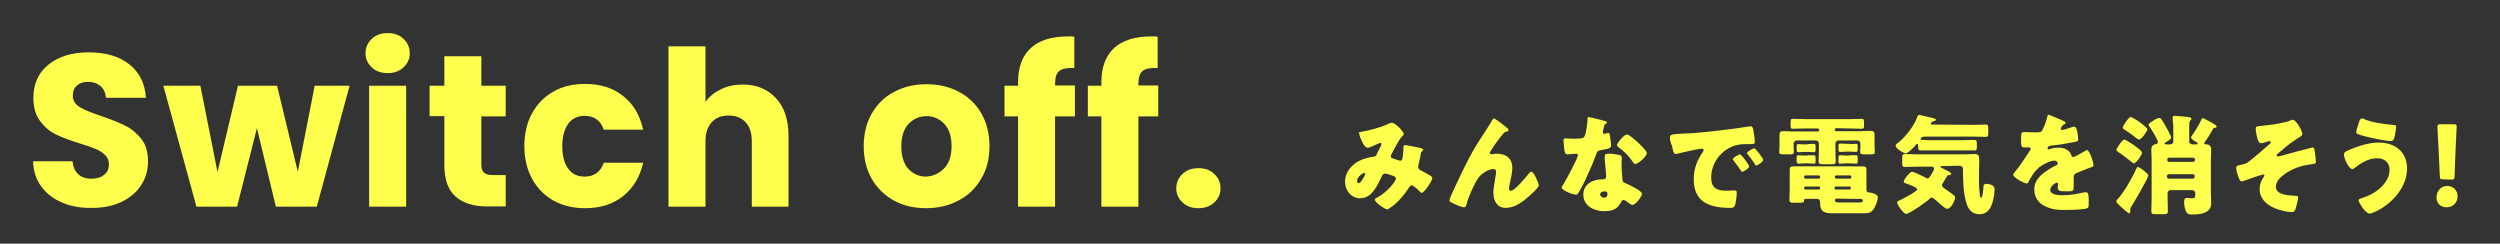<?xml version="1.0" encoding="utf-8"?>
<!-- Generator: Adobe Illustrator 25.2.1, SVG Export Plug-In . SVG Version: 6.00 Build 0)  -->
<svg version="1.1" id="レイヤー_1" xmlns="http://www.w3.org/2000/svg" xmlns:xlink="http://www.w3.org/1999/xlink" x="0px"
	 y="0px" viewBox="0 0 831 81" style="enable-background:new 0 0 831 81;" xml:space="preserve">
<rect x="0" y="0" width="831" height="81" fill="#333333" stroke="none"/>
<style type="text/css">
	.st0{fill:#FEFF4C;}
</style>
<g>
	<path class="st0" d="M20.8,67.4c-2.9-1.2-5.3-3-7-5.3c-1.8-2.4-2.7-5.2-2.8-8.5h13.1c0.2,1.9,0.8,3.3,1.9,4.3s2.5,1.5,4.3,1.5
		c1.8,0,3.3-0.4,4.3-1.3c1.1-0.8,1.6-2,1.6-3.5c0-1.2-0.4-2.3-1.3-3.1c-0.8-0.8-1.9-1.5-3.1-2s-3-1.1-5.2-1.8c-3.3-1-5.9-2-8-3
		s-3.8-2.5-5.3-4.5s-2.2-4.5-2.2-7.7c0-4.7,1.7-8.4,5.1-11.1s7.8-4,13.3-4c5.6,0,10.1,1.3,13.5,4s5.2,6.4,5.5,11.1H35.2
		c-0.1-1.6-0.7-2.9-1.8-3.9c-1.1-0.9-2.5-1.4-4.2-1.4c-1.5,0-2.7,0.4-3.6,1.2c-0.9,0.8-1.4,1.9-1.4,3.4c0,1.6,0.8,2.9,2.3,3.8
		s3.9,1.9,7.2,3s5.9,2.2,8,3.2c2,1,3.8,2.5,5.3,4.4s2.2,4.4,2.2,7.4c0,2.9-0.7,5.5-2.2,7.8c-1.5,2.4-3.6,4.2-6.4,5.6
		c-2.8,1.4-6.1,2.1-9.9,2.1C27,69.2,23.7,68.6,20.8,67.4z"/>
	<path class="st0" d="M116.2,28.5l-10.9,40.2H91.7l-6.3-26.1l-6.6,26.1H65.3l-11-40.2h12.3l5.7,28.7l6.8-28.7h13L99,57.1l5.6-28.6
		C104.6,28.5,116.2,28.5,116.2,28.5z"/>
	<path class="st0" d="M123.6,22.4c-1.4-1.3-2.1-2.8-2.1-4.7s0.7-3.5,2.1-4.8s3.1-1.9,5.3-1.9c2.1,0,3.9,0.6,5.2,1.9
		c1.4,1.3,2.1,2.9,2.1,4.8s-0.7,3.4-2.1,4.7c-1.4,1.3-3.1,1.9-5.2,1.9C126.7,24.3,124.9,23.7,123.6,22.4z M135,28.5v40.2h-12.3V28.5
		H135z"/>
	<path class="st0" d="M168.1,58.2v10.4h-6.3c-4.5,0-7.9-1.1-10.4-3.3c-2.5-2.2-3.7-5.7-3.7-10.7v-16h-4.9V28.5h4.9v-9.8H160v9.8h8.1
		v10.2H160v16.1c0,1.2,0.3,2.1,0.9,2.6c0.6,0.5,1.5,0.8,2.9,0.8H168.1z"/>
	<path class="st0" d="M176.9,37.6c1.7-3.1,4.1-5.5,7.1-7.2s6.5-2.5,10.5-2.5c5,0,9.3,1.3,12.6,4c3.4,2.6,5.6,6.4,6.7,11.2h-13.1
		c-1.1-3.1-3.2-4.6-6.4-4.6c-2.3,0-4.1,0.9-5.4,2.6c-1.3,1.8-2,4.3-2,7.5c0,3.3,0.7,5.8,2,7.5c1.3,1.8,3.1,2.6,5.4,2.6
		c3.2,0,5.3-1.5,6.4-4.6h13.1c-1.1,4.7-3.3,8.4-6.7,11.1s-7.6,4-12.6,4c-3.9,0-7.4-0.8-10.5-2.5c-3-1.7-5.4-4.1-7.1-7.2
		c-1.7-3.1-2.6-6.8-2.6-10.9S175.1,40.8,176.9,37.6z"/>
	<path class="st0" d="M257.9,32.6c2.8,3,4.2,7.2,4.2,12.6v23.5h-12.2V46.9c0-2.7-0.7-4.8-2.1-6.3c-1.4-1.5-3.3-2.2-5.6-2.2
		c-2.4,0-4.2,0.7-5.6,2.2c-1.4,1.5-2.1,3.6-2.1,6.3v21.8h-12.3V15.4h12.3v18.5c1.2-1.8,3-3.2,5.1-4.2c2.2-1.1,4.6-1.6,7.3-1.6
		C251.4,28.1,255.1,29.6,257.9,32.6z"/>
	<path class="st0" d="M297.2,66.7c-3.1-1.7-5.6-4.1-7.4-7.2s-2.7-6.8-2.7-10.9s0.9-7.8,2.7-10.9c1.8-3.1,4.3-5.6,7.5-7.2
		c3.2-1.7,6.7-2.5,10.7-2.5c3.9,0,7.5,0.8,10.7,2.5s5.7,4.1,7.5,7.2c1.8,3.1,2.7,6.8,2.7,10.9s-0.9,7.8-2.8,10.9
		c-1.8,3.1-4.4,5.6-7.6,7.2c-3.2,1.7-6.8,2.5-10.7,2.5C303.8,69.2,300.3,68.4,297.2,66.7z M313.8,56c1.7-1.7,2.5-4.2,2.5-7.4
		s-0.8-5.7-2.4-7.4s-3.6-2.6-5.9-2.6c-2.4,0-4.4,0.9-6,2.6c-1.6,1.7-2.4,4.2-2.4,7.5c0,3.2,0.8,5.7,2.3,7.4c1.6,1.7,3.5,2.6,5.9,2.6
		C310.1,58.6,312.1,57.7,313.8,56z"/>
	<path class="st0" d="M357.3,38.7h-6.6v30h-12.3v-30h-4.5V28.5h4.5v-1.2c0-4.9,1.4-8.7,4.2-11.3c2.8-2.6,7-3.9,12.5-3.9
		c0.9,0,1.6,0,2,0.1v10.4c-2.4-0.1-4,0.2-5,1s-1.4,2.3-1.4,4.4v0.4h6.6L357.3,38.7L357.3,38.7z"/>
	<path class="st0" d="M385,38.7h-6.6v30h-12.3v-30h-4.5V28.5h4.5v-1.2c0-4.9,1.4-8.7,4.2-11.3c2.8-2.6,7-3.9,12.5-3.9
		c0.9,0,1.6,0,2,0.1v10.4c-2.4-0.1-4,0.2-5,1s-1.4,2.3-1.4,4.4v0.4h6.6L385,38.7L385,38.7z"/>
	<path class="st0" d="M393.1,67.3c-1.4-1.3-2.1-2.8-2.1-4.7c0-1.9,0.7-3.5,2.1-4.8s3.1-1.9,5.3-1.9c2.1,0,3.9,0.6,5.2,1.9
		c1.4,1.3,2.1,2.9,2.1,4.8s-0.7,3.4-2.1,4.7s-3.1,1.9-5.2,1.9C396.2,69.2,394.4,68.6,393.1,67.3z"/>
	<path class="st0" d="M452.6,43.8c2.3-0.4,6.6-1.5,8.6-2.5c0.5-0.3,0.9-0.5,1.5-0.5c1,0,3.9,2.8,3.9,3.8c0,0.3-0.3,0.5-0.4,0.6
		c-1.3,1.2-2.8,4.5-3.7,6.1c-0.1,0.2-0.2,0.4-0.2,0.6c0,0.6,0.4,0.7,1.4,1c0.8,0.2,1.4,0.5,1.7,0.5c0.5,0,0.7-0.3,0.8-0.8
		c0.1-0.5,0.3-2.4,0.3-2.9c0-0.3,0-0.5,0-0.8c0-0.4,0.2-0.7,0.6-0.7c0.3,0,3.3,0.6,5.1,1c0.4,0.1,0.9,0.3,0.9,0.5s-0.2,0.4-0.6,0.8
		c-0.2,0.1-0.2,0.6-0.3,1c-0.1,0.9-0.5,2.3-0.7,3.3c-0.1,0.2-0.1,0.4-0.1,0.6c0,0.6,0.3,0.9,0.8,1.2c1,0.5,2.1,1.1,3.1,1.7
		c0.4,0.2,0.8,0.5,0.8,0.9c0,0.9-2.7,4.9-3.5,4.9c-0.3,0-0.8-0.5-1-0.8c-0.1-0.1-0.2-0.1-0.2-0.2c-0.4-0.4-1.7-1.5-2.2-1.5
		c-0.4,0-0.6,0.4-0.9,0.8c-1.3,2.1-3.1,4.2-5,5.8c-0.4,0.3-1.8,1.4-2.2,1.4c-0.7,0-4.1-2.3-4.1-3.2c0-0.4,0.6-0.7,0.9-0.8
		c3.3-1.8,6.1-5.4,6.1-6.2c0-0.6-0.6-0.9-1.4-1.1c-0.5-0.2-1.7-0.6-2.2-0.6s-0.8,0.3-1,0.7c-1.5,3.1-3.3,7.5-7.3,7.5
		c-3,0-5-2.6-5-5.5c0-4.1,3.6-7,7.3-7.9c0.7-0.2,1.5-0.3,2.2-0.4c0.8-0.1,1-0.6,1.2-1.2c0.2-0.4,1.4-2.7,1.4-3s-0.2-0.4-0.4-0.4
		c-0.3,0-0.6,0.2-0.8,0.3c-0.7,0.3-2.7,1.3-3.3,1.3c-1,0-1.6-1.3-2-2.1c-0.3-0.6-0.9-2.1-0.9-2.7C451.4,44.1,451.6,44,452.6,43.8z
		 M453.5,57.5c-0.5,0-2.4,1.2-2.4,2.7c0,0.3,0.2,0.7,0.5,0.7c0.8,0,2.2-2.7,2.2-3.1C453.9,57.7,453.8,57.5,453.5,57.5z"/>
	<path class="st0" d="M483.2,63.1c2.6-5.5,5.1-11.1,8.4-16.2c1.5-2.3,3.1-4.7,4.5-7.1c0.1-0.2,0.2-0.4,0.5-0.4
		c0.4,0,2.7,1.8,3.2,2.2l0.5,0.4c0.7,0.5,1.1,0.8,1.1,1.2s-0.2,0.5-0.5,0.5c-0.9,0.2-0.9,0.4-1.7,1.3c-1.4,1.7-2.6,3.4-3.7,5.2
		c-0.1,0.2-0.3,0.4-0.3,0.6c0,0.2,0.3,0.5,0.5,0.5s0.4-0.1,0.6-0.1c0.4-0.1,0.9-0.1,1.3-0.1c3.1,0,5.1,1.6,5.1,4.8
		c0,1.6-0.6,3.8-0.9,5.4c-0.1,0.4-0.2,0.9-0.2,1.4c0,0.4,0.2,0.7,0.6,0.7c1.3,0,4.6-4.1,5.5-5.1c0.6-0.8,0.9-1.2,1.4-1.2
		c0.7,0,2.4,3.8,2.4,4.5s-2.4,2.9-3,3.4c-2.2,2-4.9,4.1-8,4.1c-2.9,0-4.1-2.4-4.1-5c0-1.4,0.3-2.8,0.5-4.2c0.1-0.8,0.4-2.1,0.4-2.7
		s-0.2-1-0.9-1c-0.9,0-1.9,0.4-2.7,0.9c-1.5,0.9-2.3,1.8-3.1,3.3c-1,1.9-2.6,5.3-3.1,7.4c-0.1,0.5-0.3,1.1-0.9,1.1
		c-0.8,0-3-1-3.8-1.4c-0.6-0.3-1-0.5-1-0.8C481.8,66,483,63.5,483.2,63.1z"/>
	<path class="st0" d="M533.4,40.2c0.4,0.1,0.8,0.3,0.8,0.5s-0.3,0.4-0.7,0.6c-0.2,0.1-0.5,1.4-0.6,2c0,0.1-0.1,0.2-0.1,0.3
		s0,0.3,0,0.4c0,0.2,0.2,0.5,0.4,0.5s0.6-0.1,0.8-0.2c0.2-0.1,0.4-0.1,0.6-0.1c0.3,0,0.4,0.2,0.5,0.5c0.1,0.6,0.4,2.9,0.4,3.7
		s-0.5,1-3.3,1.5c-1.3,0.2-1.3,0.5-1.7,1.6c-0.6,1.7-1.3,3.3-2,4.9c-0.9,2.1-1.9,4.3-3,6.3c-0.3,0.5-0.6,1.1-0.9,1.5
		c-0.2,0.4-0.3,0.5-0.8,0.5c-1.2,0-4.7-1.5-4.7-2.4c0-0.2,0.5-1,0.8-1.4c0.7-1.2,4.6-8.4,4.6-9.3c0-0.4-0.3-0.5-0.6-0.5
		c-0.2,0-0.9,0.1-1.2,0.1c-0.4,0-1.2,0.1-1.6,0.1c-0.8,0-1.1-0.3-1.3-3.4c0-0.3-0.1-0.9-0.1-1.3c0-0.5,0.3-0.6,0.7-0.6
		c0.6,0,1.5,0.1,2.3,0.1c3.3,0,3.7-0.1,4.1-1c0.5-1.2,0.9-4.5,0.9-5.6c0-0.3,0-0.6,0.3-0.6C528.4,38.9,532.7,40,533.4,40.2z
		 M538.2,51.5c0.6,0.1,0.9,0.4,0.9,1c0,0.4-0.1,1-0.1,1.7c0,1.8,0.1,3.6,0.3,5.3c0,0.9,0.2,1.1,1,1.4c1,0.4,5.5,2.5,5.5,3.5
		c0,0.8-2,3.7-3.2,3.7c-0.3,0-0.8-0.3-1.6-0.9c-0.2-0.2-0.4-0.4-0.7-0.5c-0.2-0.1-0.3-0.2-0.6-0.2c-0.6,0-0.7,0.4-0.8,0.6
		c-0.3,0.6-0.8,1.3-1.2,1.7c-1.1,1.1-2.8,1.4-4.4,1.4c-3.4,0-7-1.7-7-5.5c0-3.6,3.2-5.1,6.4-5.1h0.3c0.6,0,0.9-0.4,0.9-0.9
		c0-0.6-0.3-3.8-0.4-4.9c-0.1-0.5-0.1-1.2-0.1-1.7c0-0.8,0.3-1,1.1-1C535.5,51,537.3,51.3,538.2,51.5z M531.9,64.6
		c0,0.7,0.7,1.1,1.3,1.1c0.8,0,1.1-0.4,1.1-1.2c0-0.5,0-0.9-1.1-0.9C532.7,63.7,531.9,63.9,531.9,64.6z M544.3,47.2
		c0.8,0.8,3.1,2.9,3.1,3.7c0,1.1-2.9,3.6-3.8,3.6c-0.4,0-0.8-0.5-1-0.9c-1.2-1.8-2.8-3.3-4.5-4.6c-0.3-0.2-0.6-0.5-0.6-0.8
		c0-0.6,2.3-3.5,3.3-3.5C541.4,44.6,543.7,46.7,544.3,47.2z"/>
	<path class="st0" d="M555.1,45.8c0-1.1,0.4-1.2,4.4-1.4c0.7,0,1.5-0.1,2.6-0.1c4.5-0.3,15-1.5,19.4-2.3c0.1,0,0.3,0,0.4,0
		c0.6,0,0.8,0.5,0.9,1.2c0.2,0.9,0.5,3.1,0.5,4c0,0.7-0.4,0.7-1.9,0.7c-1.9,0-3.3,0-5.1,0.6c-4.4,1.6-7.5,5.8-7.5,10.5
		c0,3.4,1.8,4.4,5,4.4c0.9,0,2.1-0.1,2.6-0.1c0.7,0,0.9,0.1,0.9,0.8c0,1-0.3,3.3-0.6,4.2c-0.3,0.7-0.8,0.8-1.5,0.8
		c-6.7,0-12.2-1.7-12.2-9.5c0-3.6,1.1-6.3,3.1-9.2c0.1-0.2,0.2-0.3,0.2-0.5c0-0.3-0.3-0.5-0.6-0.5c-0.5,0-1.4,0.2-1.9,0.3
		c-1.9,0.4-4.4,0.9-6.3,1.4c-0.1,0-0.4,0.1-0.5,0.1c-0.8,0-1-1.6-1.2-2.7C555.2,47.2,555.1,46.5,555.1,45.8z M579,51.8
		c0.5,0.5,2.4,3,2.4,3.5c0,0.7-1.9,1.8-2.3,1.8c-0.2,0-0.3-0.1-0.7-0.8c-0.7-1-1.4-2-2.2-3c-0.1-0.2-0.2-0.3-0.2-0.4
		c0-0.5,2-1.6,2.4-1.6C578.6,51.4,578.8,51.6,579,51.8z M586.1,53.1c0,0.7-1.9,1.9-2.3,1.9c-0.3,0-0.4-0.3-0.5-0.5
		c-0.7-1.1-1.5-2.1-2.3-3.1c-0.1-0.1-0.3-0.4-0.3-0.5c0-0.5,2-1.6,2.4-1.6C583.5,49.2,586.1,52.7,586.1,53.1z"/>
	<path class="st0" d="M610.4,42.6c-0.3,0-0.5,0.2-0.5,0.5v0.1c0,0.3,0.2,0.4,0.5,0.4h8.2c0.9,0,1.9-0.1,2.8-0.1
		c1.4,0,1.7,0.2,1.7,1.3v4c0,0.6,0.1,1.3,0.1,1.7c0,0.7-0.4,0.8-1.4,0.8h-2.1c-1,0-1.4-0.1-1.4-0.8c0-0.4,0.1-1,0.1-1.7v-1.1
		c0-0.5-0.4-1-1-1h-6.3c-0.5,0-1,0.4-1,1V50c0,1.3,0.1,2.7,0.1,3.7c0,0.8-0.4,0.9-1.5,0.9H606c-1.1,0-1.5-0.1-1.5-1
		c0-1,0.1-2.3,0.1-3.7v-2.2c0-0.6-0.5-1-1-1h-6.4c-0.5,0-1,0.5-1,1v1.1c0,0.6,0.1,1.3,0.1,1.7c0,0.7-0.4,0.8-1.4,0.8h-2.1
		c-1,0-1.4-0.1-1.4-0.8c0-0.4,0.1-1,0.1-1.7V45c0-1.2,0.2-1.4,1.6-1.4c0.9,0,1.9,0.1,2.8,0.1h8.3c0.3,0,0.5-0.2,0.5-0.4v-0.1
		c0-0.3-0.2-0.5-0.5-0.5H600c-1.3,0-2.7,0.1-4,0.1c-0.8,0-0.8-0.3-0.8-1v-1.3c0-0.8,0.1-1,0.9-1c1.3,0,2.7,0.1,4,0.1h14.6
		c1.3,0,2.7-0.1,4-0.1c0.8,0,0.9,0.2,0.9,1v1.3c0,0.8-0.1,1-0.8,1c-1.3,0-2.7-0.1-4-0.1L610.4,42.6L610.4,42.6z M609.4,70.9
		c-2.7,0-4.4-0.3-4.4-3.4v-0.2c0-0.9-0.5-1.2-1-1.2h-3.4c-0.6,0-0.9,0-0.9,0.4c0,0.8-0.3,0.9-1.7,0.9h-1.8c-0.9,0-1.4-0.1-1.4-1
		c0-1,0.1-2.1,0.1-3.2v-3.5c0-1,0-2,0-3c0-1.2,0.2-1.4,1.4-1.4H619c1.3,0,1.4,0.3,1.4,1.4v6c0,0.9,0.1,1.2,1,1.3
		c0.7,0,2.8,0.5,2.8,1.6s-0.8,3-1.4,3.9c-0.9,1.3-1.8,1.4-3.3,1.4C619.5,70.9,609.4,70.9,609.4,70.9z M600.8,47.9
		c0.8,0,1.6-0.1,2.1-0.1s0.6,0.3,0.6,0.9v1c0,0.7-0.1,0.9-0.6,0.9c-0.4,0-1.2-0.1-2-0.1h-1c-0.8,0-1.7,0.1-2,0.1
		c-0.6,0-0.7-0.3-0.7-0.9v-1c0-0.7,0.1-0.8,0.7-0.8c0.4,0,1,0.1,1.8,0.1h1.1V47.9z M600.8,51.6c0.8,0,1.6,0,2.1,0s0.6,0.3,0.6,0.9
		v0.9c0,0.8,0,1-0.6,1c-0.4,0-1.2-0.1-2-0.1h-1c-0.8,0-1.7,0.1-2,0.1c-0.6,0-0.7-0.3-0.7-1v-1c0-0.6,0.1-0.8,0.6-0.8
		c0.4,0,0.9,0.1,1.8,0.1h1.2V51.6z M604.5,59.4c0.3,0,0.5-0.2,0.5-0.5v-0.1c0-0.3-0.2-0.5-0.5-0.5h-4.4c-0.3,0-0.4,0.2-0.4,0.5v0.1
		c0,0.3,0.2,0.5,0.4,0.5H604.5z M600.1,62c-0.2,0-0.4,0.2-0.4,0.4v0.2c0,0.2,0.2,0.4,0.4,0.4h4.5c0.2,0,0.4-0.2,0.4-0.4v-0.2
		c0-0.3-0.1-0.4-0.4-0.4H600.1z M614.9,59.4c0.3,0,0.5-0.2,0.5-0.5v-0.1c0-0.3-0.2-0.5-0.5-0.5h-4.5c-0.3,0-0.5,0.2-0.5,0.5v0.1
		c0,0.3,0.2,0.4,0.5,0.5H614.9z M610.2,62c-0.2,0-0.4,0.2-0.4,0.4v0.2c0,0.2,0.2,0.4,0.4,0.4h4.6c0.3,0,0.4-0.2,0.4-0.4v-0.2
		c0-0.3-0.2-0.4-0.4-0.4H610.2z M610.5,66c-0.3,0-0.6,0.3-0.6,0.6c0,0.6,0.8,0.7,1.3,0.7h6.8c0.4,0,1.2,0,1.2-0.6
		c0-0.5-0.4-0.6-0.9-0.6h-0.1c-1.2,0-2.3,0-3.5,0L610.5,66L610.5,66z M614.8,47.9c0.8,0,1.7-0.1,2.1-0.1c0.6,0,0.6,0.3,0.6,0.9v1
		c0,0.6-0.1,0.8-0.6,0.8c-0.4,0-1.2-0.1-2.1-0.1h-1.1c-0.8,0-1.6,0.1-2,0.1c-0.6,0-0.6-0.3-0.6-1v-0.9c0-0.7,0.1-0.9,0.7-0.9
		c0.4,0,0.9,0.1,1.7,0.1h1.3V47.9z M614.8,51.6c0.8,0,1.7,0,2.1,0c0.6,0,0.6,0.3,0.6,0.9v1c0,0.7,0,0.9-0.6,0.9
		c-0.4,0-1.2-0.1-2.1-0.1h-1.1c-0.8,0-1.6,0.1-2,0.1c-0.6,0-0.6-0.3-0.6-1v-1c0-0.7,0.1-0.8,0.7-0.8c0.4,0,0.9,0.1,1.7,0.1h1.3V51.6
		z"/>
	<path class="st0" d="M655.9,41.5c1.4,0,2.7-0.1,4.1-0.1c0.8,0,0.9,0.3,0.9,1.3v1.5c0,1-0.1,1.3-0.9,1.3c-1.4,0-2.7-0.1-4.1-0.1h-16
		c-1.1,0-1.5,0.5-1.5,0.8c0,0.2,0.1,0.3,0.6,0.3c0.8,0,1.7,0.1,2.5,0.1H653c1.1,0,2.1-0.1,3.2-0.1c0.7,0,0.9,0.3,0.9,1V49
		c0,0.8-0.1,1-0.8,1c-1.1,0-2.1,0-3.2,0h-11.5c-1.1,0-2.1,0-3.2,0c-0.8,0-0.8-0.4-0.8-1.3v-0.3c0-0.2,0-0.6-0.3-0.6
		c-0.2,0-0.4,0.3-0.5,0.4c-0.5,0.6-2.6,2.8-3.3,2.8c-0.6,0-3.4-1.6-3.4-2.6c0-0.4,0.5-0.7,0.9-1c2.5-2,5.2-5.5,6.3-8.5
		c0.1-0.4,0.2-0.7,0.6-0.7c0.5,0,3.7,0.9,4.5,1c0.4,0.1,1.1,0.3,1.1,0.6s-0.5,0.5-0.8,0.5c-0.3,0.1-0.9,0.4-0.9,0.8
		c0,0.3,0.2,0.3,0.4,0.3L655.9,41.5L655.9,41.5z M645.5,55.2c-0.1,0-0.6,0-0.6,0.2s2,1.2,2.3,1.3c0.4,0.2,1.4,0.7,1.4,1.1
		c0,0.3-0.3,0.4-0.6,0.4c-0.5,0-0.6,0-0.9,0.5c-0.4,0.6-0.8,1.4-1.2,2c-0.2,0.3-0.4,0.5-0.4,0.9c0,0.5,0.8,1,1.2,1.3
		c0.6,0.4,2.2,1.5,2.7,2c0.3,0.2,0.5,0.4,0.5,0.8c0,0.6-1.2,3.7-2.7,3.7c-0.4,0-0.8-0.4-1.1-0.6c-1.3-1-2.5-2.2-3.2-2.7
		c-0.4-0.3-0.6-0.4-0.9-0.4c-0.1,0-0.4,0-0.6,0.4c-0.9,0.9-6.7,5-7.8,5c-0.9,0-3-3.1-3-3.8c0-0.4,0.5-0.6,0.9-0.7
		c0.8-0.4,5.8-3,5.8-3.7c0-0.6-3.1-1.7-3.7-1.9c-0.4-0.1-0.8-0.3-0.8-0.7c0-0.7,2.1-3.2,2.7-3.2c0.7,0,3.5,1.4,4.3,1.8
		c0.3,0.2,0.6,0.4,0.9,0.4c0.5,0,0.9-0.7,1.2-1.2c0.3-0.4,1-1.7,1-2.1c0-0.5-0.5-0.6-0.9-0.6h-4.2c-1.5,0-3.1,0.1-4.6,0.1
		c-0.5,0-0.9-0.1-0.9-1v-1.9c0-1,0.1-1.4,0.9-1.4c1.5,0,3.1,0.1,4.6,0.1H653c1.1,0,2.1-0.1,3.2-0.1c1.4,0,1.7,0.5,1.7,1.8
		s-0.1,4.5-0.1,6.8c0,1.7,0.1,3.4,0.3,5.1c0,0.3,0.1,0.8,0.4,0.8c0.6,0,0.8-3.1,0.8-3.7c0-0.6,0.3-0.9,1-0.9c1,0,2.7,0.5,2.7,1.7
		c0,0.4-0.1,1.1-0.1,1.6c-0.4,2.8-1.2,6.8-4.9,6.8c-2.3,0-3.6-1.3-4.3-3.5c-1.1-3.3-1.2-7.7-1.2-11.2v-0.3c0-0.6-0.4-1.1-1-1.1
		L645.5,55.2L645.5,55.2z"/>
	<path class="st0" d="M685.5,40c0.6,0.3,1.1,0.5,1.1,0.9c0,0.3-0.4,0.4-0.6,0.5c-0.4,0.2-1,1.1-1,1.4c0,0.3,0.2,0.4,0.4,0.4
		c0.5,0,2.2-0.5,2.9-0.8c0.3-0.1,0.7-0.3,1-0.3c0.8,0,1,0.8,1.1,1.4c0.2,0.7,0.4,2.2,0.4,2.9c0,0.5-0.3,0.7-2.3,1
		c-2,0.4-4.4,0.8-6.7,1c-1.2,0.1-1.2,0.9-1.2,1c0,0.2,0.2,0.3,0.3,0.3s0.3-0.1,0.3-0.1c1-0.4,2-0.5,3.1-0.5c0.9,0,1.9,0.1,2.6,0.6
		c1,0.6,1.3,1,1.7,2.1c0.1,0.3,0.3,0.4,0.6,0.4c0.4,0,2.3-1.1,3.3-1.7c0.3-0.2,0.6-0.3,0.7-0.4c0.1-0.1,0.3-0.2,0.5-0.2
		c0.9,0,2.2,4.1,2.2,5c0,0.5-0.4,0.6-1.1,0.8c-1.7,0.6-2.8,1.1-4.5,1.8c-0.9,0.4-1,0.7-1,1.7c0,0.4,0,1.3,0,2.1c0,2.3,0,2.3-2.1,2.3
		c-2.5,0-3.2-0.1-3.2-1.2c0-0.3,0-0.6,0.1-1v-0.2c0-0.3-0.1-0.5-0.4-0.5c-0.4,0-2.2,1.2-2.2,2.4c0,1.8,3.1,1.8,4.3,1.8
		c2.3,0,4.4-0.4,6.7-0.9c0.3-0.1,0.6-0.1,0.9-0.1c0.9,0,0.9,1.3,0.9,3.6c0,1.4-0.1,1.7-1.1,1.9c-1.6,0.3-5.2,0.4-7,0.4
		c-2.5,0-4.2-0.2-6.3-1.2c-2.3-1-3.7-3-3.7-5.6c0-3.4,2.6-5.3,5.2-6.9c0.6-0.4,1.3-0.8,2-1.1c0.3-0.1,0.6-0.3,0.6-0.7
		c0-0.5-0.5-0.9-1.1-0.9c-1.4,0-3.9,1.3-4.9,2.1c-1.7,1.3-2.8,3.2-3.8,5.1c-0.1,0.2-0.3,0.4-0.5,0.4c-0.8,0-4.5-2-4.5-2.9
		c0-0.3,0.2-0.5,0.6-1c1.5-1.7,3.8-5.4,5-7.1c0.2-0.3,0.2-0.4,0.2-0.5c0-0.3-0.3-0.5-0.5-0.5c-0.4,0-0.9,0-1.4,0
		c-1.2,0-1.3-0.1-1.3-2.8c0-2.2,0.1-2.3,1.3-2.3c0.8,0,2.1,0.1,3.3,0.1c1.8,0,2.1-0.1,2.4-0.6c0.7-1.3,1.4-3.1,1.7-4.5
		c0.1-0.5,0.2-0.8,0.5-0.8C681.5,38.3,684.9,39.8,685.5,40z"/>
	<path class="st0" d="M713.9,57.9c0.2,0.2,0.2,0.3,0.2,0.4c0,0.9-4.7,8.9-5.5,10.1c-0.1,0.2-0.3,0.5-0.4,0.7c-0.1,0.3-0.1,0.5-0.1,1
		c0,0.3,0,0.8-0.4,0.8c-0.1,0-0.3-0.1-0.5-0.3c-1.3-1-2.7-2.3-3.3-2.9c-0.3-0.3-0.4-0.5-0.4-0.8s0.3-0.6,0.5-0.8
		c2.3-2.6,4.8-7.1,6.2-10.2c0.1-0.2,0.2-0.4,0.4-0.4C711.1,55.5,713.4,57.2,713.9,57.9z M709.9,48.7c0.5,0.4,2.1,1.4,2.1,2.1
		c0,0.7-1.9,3.5-2.7,3.5c-0.1,0-0.4-0.1-0.8-0.5c-1.3-1-3-2.4-4.3-3.2c-0.3-0.2-0.7-0.4-0.7-0.8c0-0.4,1.9-3.4,2.6-3.4
		C706.7,46.4,709.4,48.3,709.9,48.7z M709,39.2c0.9,0.4,3.6,2.3,4.5,3.3c0.2,0.2,0.3,0.4,0.3,0.5c0,0.6-2,3.4-2.8,3.4
		c-0.3,0-0.6-0.3-0.9-0.5c-1.2-1-2.3-1.8-3.6-2.6c-0.4-0.3-0.9-0.5-0.9-0.9c0-0.1,0.1-0.4,0.2-0.6c0.6-1,1.3-2,1.9-2.6
		c0.2-0.2,0.4-0.3,0.6-0.3C708.4,38.9,708.7,39,709,39.2z M722.3,41.1c0-0.6-0.1-1.7-0.1-2.1c0-0.4,0.3-0.5,0.7-0.5
		c0.3,0,4.1,0.3,5,0.5c0.4,0.1,0.5,0.2,0.5,0.5s-0.2,0.4-0.4,0.6c-0.3,0.3-0.3,1.2-0.3,2.1V47c0,0.6,0.5,1,1.1,1h1.3
		c0.1,0,0.4,0,0.4-0.3c0-0.1,0-0.3-0.5-0.5c-0.4-0.2-1.7-1-1.7-1.5c0-0.2,0.1-0.4,0.3-0.6c0.9-1.3,2.7-4.1,3.2-5.5
		c0.1-0.2,0.1-0.3,0.4-0.3c0.1,0,0.4,0.1,0.8,0.3c0.6,0.3,2.7,1.4,3.5,2c0.3,0.2,0.3,0.4,0.3,0.5c0,0.3-0.4,0.4-0.6,0.4
		c-0.3,0-0.5,0-0.6,0.4c-0.8,1.3-1.7,3-2.6,4.1c-0.1,0.2-0.3,0.4-0.3,0.6c0,0.4,0.5,0.4,0.8,0.4c1.1,0,1.5,0.9,1.5,1.8
		c0,0.8-0.1,2-0.1,3.2v11.4c0,1,0.1,2.1,0.1,3.1c0,3.5-3.7,3.8-6.4,3.8c-1,0-1.6-0.1-2.1-1.3c-0.3-0.9-0.5-1.9-0.5-2.8
		c0-0.7,0.1-1.4,0.9-1.4c0.4,0,1,0.1,1.7,0.1c1,0,1.1-0.3,1.1-1.2v-0.5c0-0.5-0.4-1-1-1h-7.2c-0.6,0-1,0.5-1,1v1.3
		c0,1.6,0.1,3.3,0.1,4.7c0,0.9-0.4,1-1.7,1h-2.4c-1,0-1.4-0.1-1.4-0.9c0-1.6,0.1-3.2,0.1-4.8V53c0-1.1-0.1-2.2-0.1-3.2
		c0-1.1,0.4-1.7,1.5-1.9c0.5-0.1,0.7-0.3,0.7-0.7c0-0.7-2.2-4.3-2.8-5.1c-0.1-0.2-0.3-0.4-0.3-0.6c0-0.5,0.9-1,1.7-1.5
		c0.4-0.3,1.4-0.8,1.9-0.8c0.3,0,0.4,0.1,0.6,0.4c0.4,0.6,1.2,1.8,1.5,2.4c0.3,0.6,1.8,3.2,1.8,3.7s-1.1,1.2-1.5,1.4
		c-0.5,0.3-0.7,0.4-0.7,0.6c0,0.3,0.3,0.3,0.8,0.3h0.9c0.7,0,1.2-0.3,1.2-1v-5.9H722.3z M729,53.8c0.3,0,0.6-0.3,0.6-0.6V53
		c0-0.3-0.3-0.6-0.6-0.6h-8c-0.3,0-0.6,0.3-0.6,0.6v0.2c0,0.3,0.2,0.6,0.6,0.6H729z M720.9,57.9c-0.3,0-0.6,0.3-0.6,0.6v0.3
		c0,0.3,0.3,0.6,0.6,0.6h8c0.3,0,0.6-0.3,0.6-0.6v-0.3c0-0.3-0.2-0.6-0.6-0.6H720.9z"/>
	<path class="st0" d="M765.3,44.5c0,0.5-0.4,0.8-0.8,1c-1.7,1-4,2.7-5.5,4c-0.3,0.3-1.9,1.6-2.1,1.8c-0.1,0.1-0.1,0.2-0.1,0.3
		c0,0.3,0.2,0.4,0.4,0.4c0.3,0,1.1-0.3,1.4-0.3c1-0.3,9.9-2.7,10.1-2.7c0.6,0,0.7,0.7,0.9,2.8c0.1,0.6,0.2,1.4,0.2,2s-0.1,0.6-2.7,1
		c-2.4,0.3-5.3,1.4-7.6,3c-1.4,1-3,2.4-3,4.3c0,2.8,4.6,2.9,6.6,3c0.4,0,0.8,0,0.8,0.6s-0.7,3.3-0.9,3.9c-0.3,0.7-0.6,0.9-1.3,0.9
		c-1.5,0-4.2-0.7-5.6-1.3c-2.8-1.2-5-3.2-5-6.4c0-1.4,0.5-2.8,1.3-3.9c0.1-0.2,0.3-0.4,0.3-0.5c0-0.2-0.2-0.4-0.4-0.4
		c-0.5,0-5.3,1.7-6.1,2c-0.3,0.1-0.7,0.3-1,0.3c-0.6,0-0.8-0.6-1.2-1.6c-0.3-0.8-0.7-2.1-0.7-2.9c0-0.7,0.5-0.8,2-1.1
		c1.3-0.3,1.6-0.5,2.6-1.3c2.3-1.8,4.4-3.7,6.6-5.6c0.1-0.1,0.3-0.3,0.3-0.5s-0.2-0.4-0.4-0.4s-1.2,0.3-1.5,0.4
		c-0.3,0.1-0.9,0.3-1.3,0.3c-0.8,0-1.1-1-1.3-1.8s-0.5-2.1-0.5-3c0-0.7,0.1-0.8,2.2-1c2.3-0.2,7.4-0.9,9.2-1.7
		c0.3-0.1,0.6-0.3,0.9-0.3C763.2,39.8,765.3,43.5,765.3,44.5z"/>
	<path class="st0" d="M800.1,56c0,6-4.6,11.3-9.8,14c-0.6,0.3-1.9,1-2.6,1c-1.5,0-3.7-3.8-3.7-4.4c0-0.4,0.4-0.5,0.6-0.6
		c2.6-0.8,4.7-1.8,6.7-3.6c1.7-1.6,3-3.6,3-6s-1.8-3.8-4.1-3.8c-2.8,0-5.3,1.5-7.5,3.2c-0.2,0.2-0.5,0.4-0.8,0.4
		c-1.2,0-2.8-3.7-2.8-4.9c0-0.6,0.6-0.9,1-1.1c2.9-1.4,7.1-2.8,10.4-2.8C796,47.3,800.1,50.4,800.1,56z M785.9,39.6
		c2.3,1.1,6.8,1.7,9.4,1.9c0.9,0.1,1.2,0.1,1.2,0.6c0,0.3-0.1,1.2-0.3,2.1c-0.2,1.2-0.4,2.7-1.4,2.7c-1.8,0-6.8-1.1-8.7-1.6
		c-2.3-0.6-2.9-0.8-2.9-1.4c0-0.7,0.8-2.8,1-3.5c0.1-0.4,0.4-1,0.9-1C785.4,39.3,785.7,39.4,785.9,39.6z"/>
	<path class="st0" d="M816.9,65.2c0,2-1.3,3.7-3.7,3.7c-1.9,0-3.3-1.3-3.3-3.2c0-2.1,1.3-3.9,3.7-3.9
		C815.5,61.9,816.9,63.3,816.9,65.2z M812.1,59.6c-0.9,0-1.1-0.1-1.1-1.1l-0.4-8.5c-0.1-2.2-0.4-7.2-0.4-7.9c0-0.6,0.2-0.8,1-0.8
		h4.4c0.8,0,1,0.1,1,0.8s-0.3,5.7-0.4,8.4l-0.3,8.1c0,0.9-0.2,1.1-1.1,1.1L812.1,59.6L812.1,59.6z"/>
</g>
</svg>
